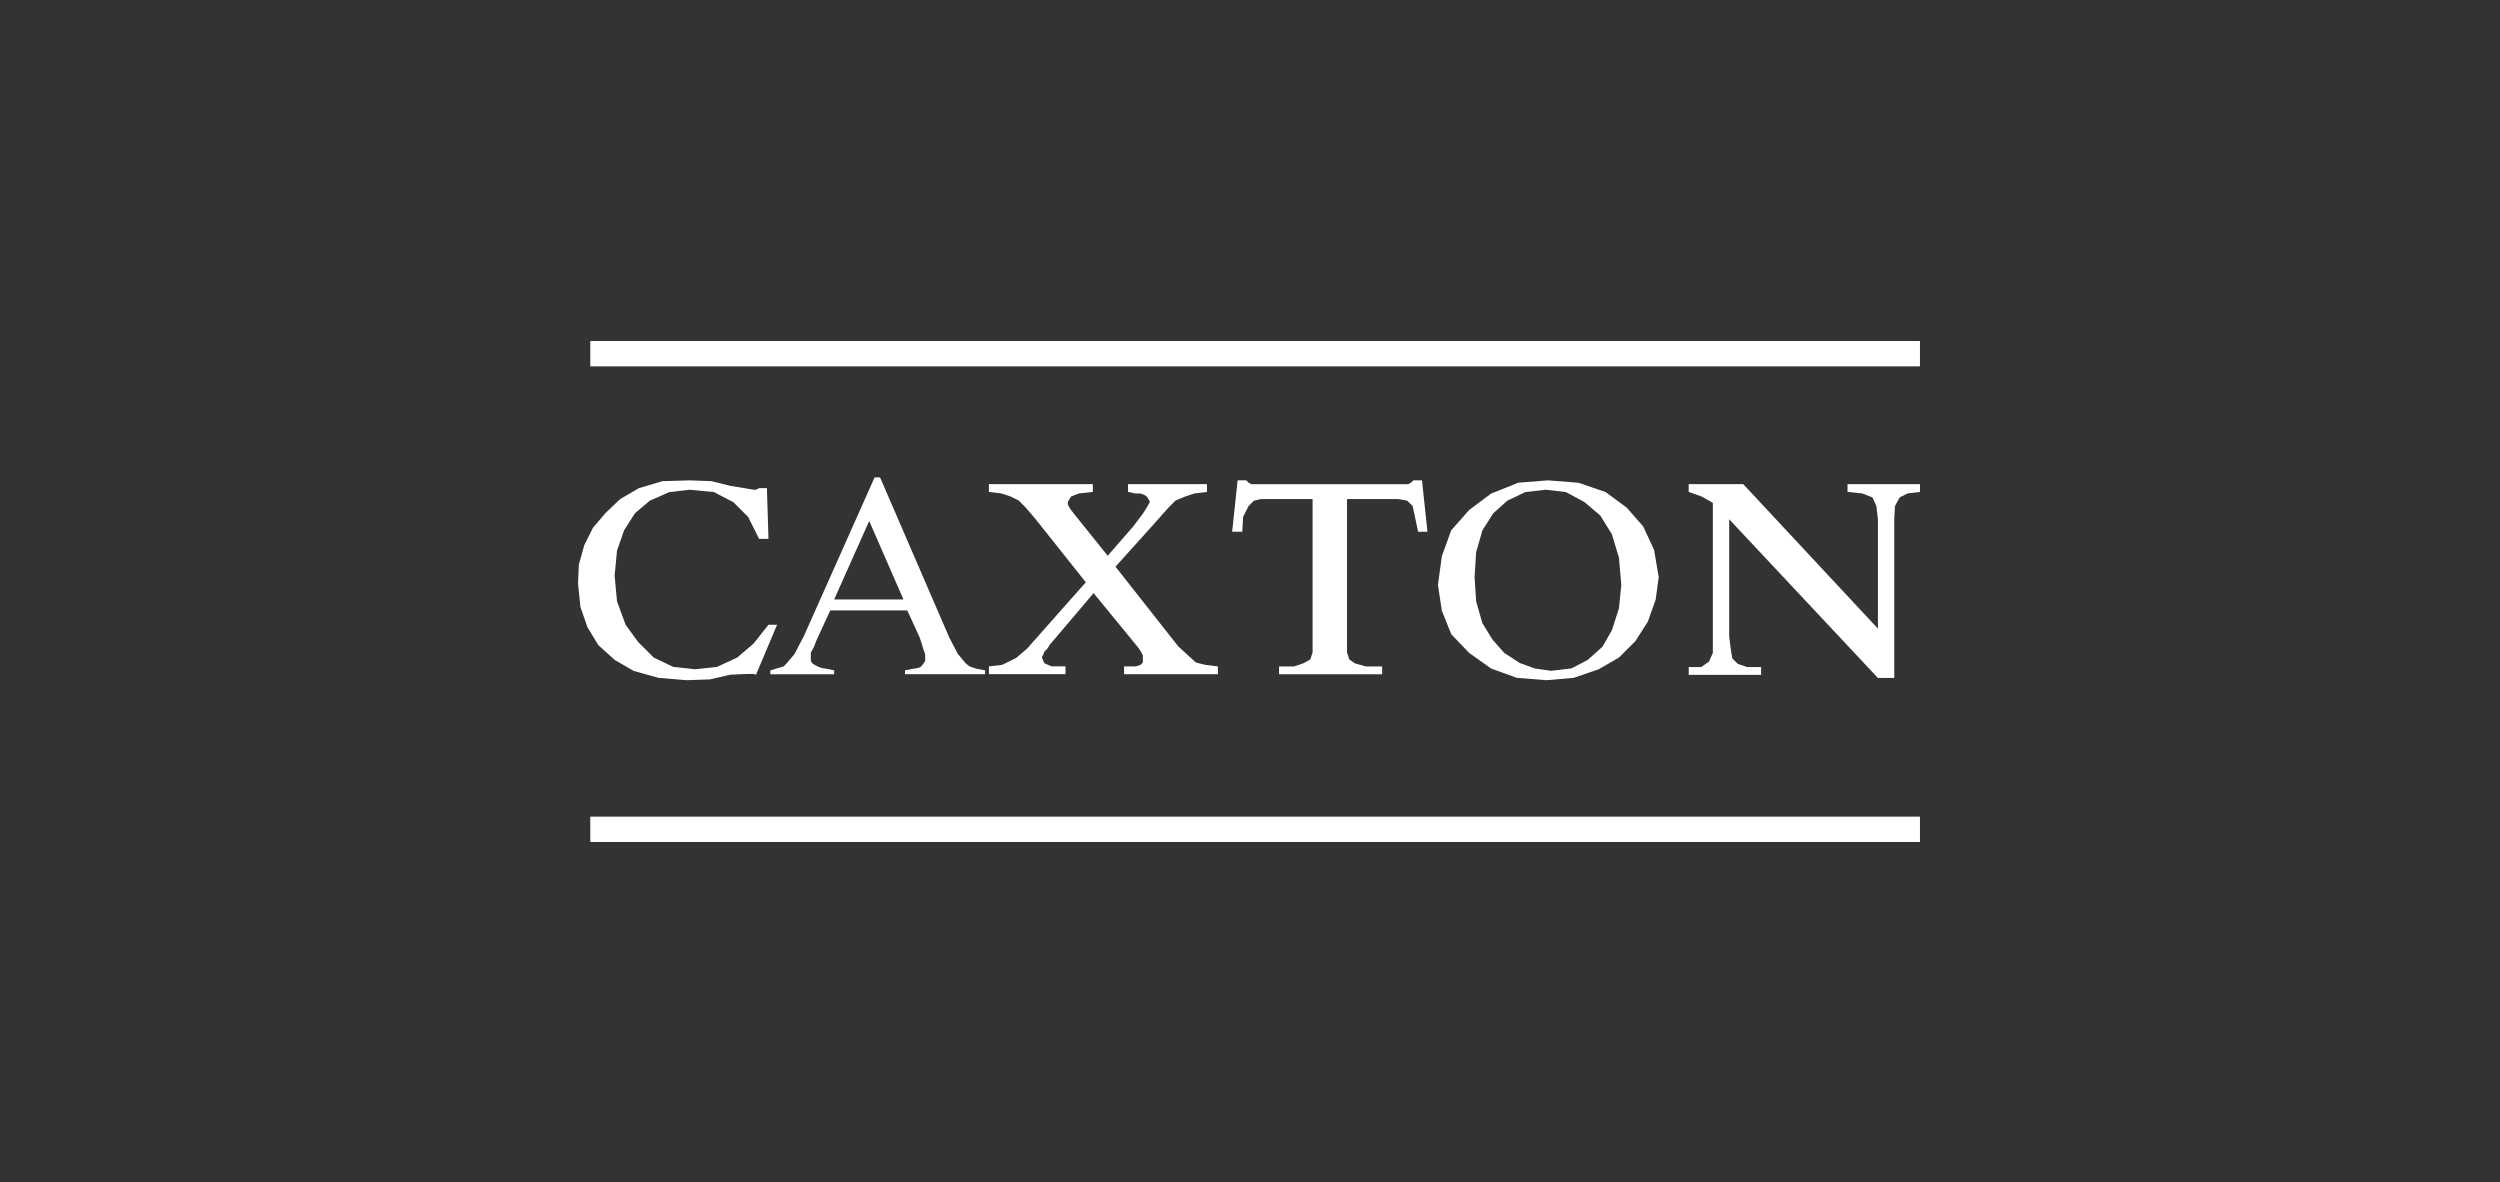 <svg xmlns="http://www.w3.org/2000/svg" xmlns:xlink="http://www.w3.org/1999/xlink" width="197.199" height="93.257" viewBox="0 0 197.199 93.257">
  <rect x="0" y="0" width="197.199" height="93.257" fill="#333333" stroke="none"/>
  <defs>
    <clipPath id="clip-path">
      <rect id="Rectangle_241" data-name="Rectangle 241" width="197.199" height="93.257" transform="translate(0 0)" fill="none" stroke="#707070" stroke-width="1"/>
    </clipPath>
  </defs>
  <g id="Caxton" clip-path="url(#clip-path)">
    <g id="Group_515" data-name="Group 515" transform="translate(45.592 27.899)">
      <g id="Group_514" data-name="Group 514" transform="translate(0 9.756)">
        <g id="Group_508" data-name="Group 508" transform="translate(0 0.236)">
          <path id="Path_907" data-name="Path 907" d="M-2.471,0-.744.064.732.433,1.839.615l.738.123h.187L3.01.615h.615l.123,4H3.01L2.149,2.892.978,1.722l-1.54-.8L-2.471.738l-1.6.187L-5.609,1.6l-1.171.989L-7.641,3.94-8.2,5.54l-.187,1.973L-8.2,9.544l.679,1.845.984,1.357,1.23,1.23,1.54.738,1.727.187,1.722-.187,1.6-.738L2.577,12.87l1.171-1.481h.679L2.764,15.33l-.187-.059H2.026L.732,15.33l-1.6.369-1.845.064-2.219-.187L-6.9,15.025l-1.481-.861-1.294-1.171-.861-1.417-.551-1.6-.187-1.849.064-1.476.428-1.54.679-1.358.984-1.166,1.171-1.112L-6.475.615l1.85-.551Z" transform="translate(11.277)" fill="#fff"/>
        </g>
        <g id="Group_509" data-name="Group 509" transform="translate(15.172)">
          <path id="Path_908" data-name="Path 908" d="M-2.308,0h.428L3.586,12.644l.674,1.289.615.732.305.246.555.187.675.123v.305H.088v-.305L.7,15.1l.428-.064.246-.123.182-.246.123-.182v-.551l-.123-.31-.123-.428-.182-.551L.27,10.494H-5.806l-1.107,2.4-.182.487-.246.433v.674l.123.182.182.123.246.123.31.123.428.064.551.123v.305h-5.033v-.305l.615-.187.428-.123.246-.246.615-.732.738-1.412Zm-.428,3.439L-5.5,9.632H-.035Z" transform="translate(10.534)" fill="#fff"/>
        </g>
        <g id="Group_510" data-name="Group 510" transform="translate(32.411 0.531)">
          <path id="Path_909" data-name="Path 909" d="M0,0H8.2V.615L7.089.738,6.474.984l-.246.428V1.6l.123.246.123.182.187.246.246.309L9.372,5.653,11.4,3.321l.743-.984.31-.492.246-.433-.123-.246L12.457.984,12.27.861,11.96.738h-.428L10.976.615V0H17.2V.615l-.989.123-.738.246-.743.305L14.12,1.9l-.866.984L9.987,6.514l4.935,6.268.8.738.615.556.738.182.989.123v.615h-7.4V14.38h.925l.369-.123.187-.182v-.556l-.123-.246-.187-.3-.246-.31L8.26,8.6l-3.08,3.626-.369.428-.187.31-.246.246-.064.182-.123.246v.064l.187.428.556.246H6.041v.615H0V14.38l1.048-.123,1.112-.551.861-.738L7.645,7.743,3.636,2.706,2.9,1.845l-.556-.556L1.727.984.989.738,0,.615Z" fill="#fff"/>
        </g>
        <g id="Group_511" data-name="Group 511" transform="translate(51.598 0.236)">
          <path id="Path_910" data-name="Path 910" d="M-.121,0H.557L.617.059.739.182.985.305H13.314L13.56.182l.123-.123L13.742,0h.679l.433,4.054h-.738L13.87,2.888l-.187-.861L13.25,1.6l-.679-.123H8.508v12.1l.182.551.433.305.861.246h1.294v.615H3.145v-.615H4.317l.738-.246.555-.305.183-.551V1.476H1.729L1.173,1.6l-.433.429-.433.861L.248,4.054h-.8Z" transform="translate(0.554)" fill="#fff"/>
        </g>
        <g id="Group_512" data-name="Group 512" transform="translate(67.833 0.236)">
          <path id="Path_911" data-name="Path 911" d="M-2.435,0l2.4.187L2.116.925l1.663,1.23L5.073,3.63l.861,1.85L6.3,7.636,6.057,9.421l-.615,1.723-.984,1.539L3.163,13.977l-1.6.925L-.4,15.576l-2.155.187L-4.9,15.576l-2.027-.738-1.727-1.23-1.412-1.476-.738-1.85-.31-2.032.31-2.278.738-2.032,1.412-1.6,1.727-1.294,2.15-.861Zm-.187.738-1.6.187L-5.637,1.6l-1.107.989L-7.605,3.94-8.1,5.662l-.123,1.973L-8.1,9.544l.492,1.722.8,1.294.92,1.048,1.23.8,1.171.428,1.294.187,1.6-.187L.7,14.164,1.87,13.116l.738-1.294L3.163,10.1l.187-1.85L3.163,6.1,2.608,4.25,1.688,2.77.458,1.722l-1.481-.8Z" transform="translate(11.113)" fill="#fff"/>
        </g>
        <g id="Group_513" data-name="Group 513" transform="translate(87.61 0.531)">
          <path id="Path_912" data-name="Path 912" d="M-3.516,0V.615L-2.35.738l.8.31.31.679.123,1.048V11.4L-11.746,0h-4.3V.615L-15,.989l.861.492V13.318l-.305.679-.615.433h-.984v.615h5.712V14.43h-1.107l-.733-.251-.433-.428-.123-.743-.123-.984V2.775L-1.12,15.29H.169V2.775L.228,1.727.6,1.048l.615-.31L2.2.615V0Z" transform="translate(16.046)" fill="#fff"/>
        </g>
      </g>
      <path id="Path_913" data-name="Path 913" d="M933.388,130.175h104.884" transform="translate(-932.419 -92.658)" fill="none" stroke="#fff" stroke-width="2"/>
      <path id="Path_914" data-name="Path 914" d="M933.388,130.175h104.884" transform="translate(-932.419 -130.175)" fill="none" stroke="#fff" stroke-width="2"/>
    </g>
  </g>
</svg>
